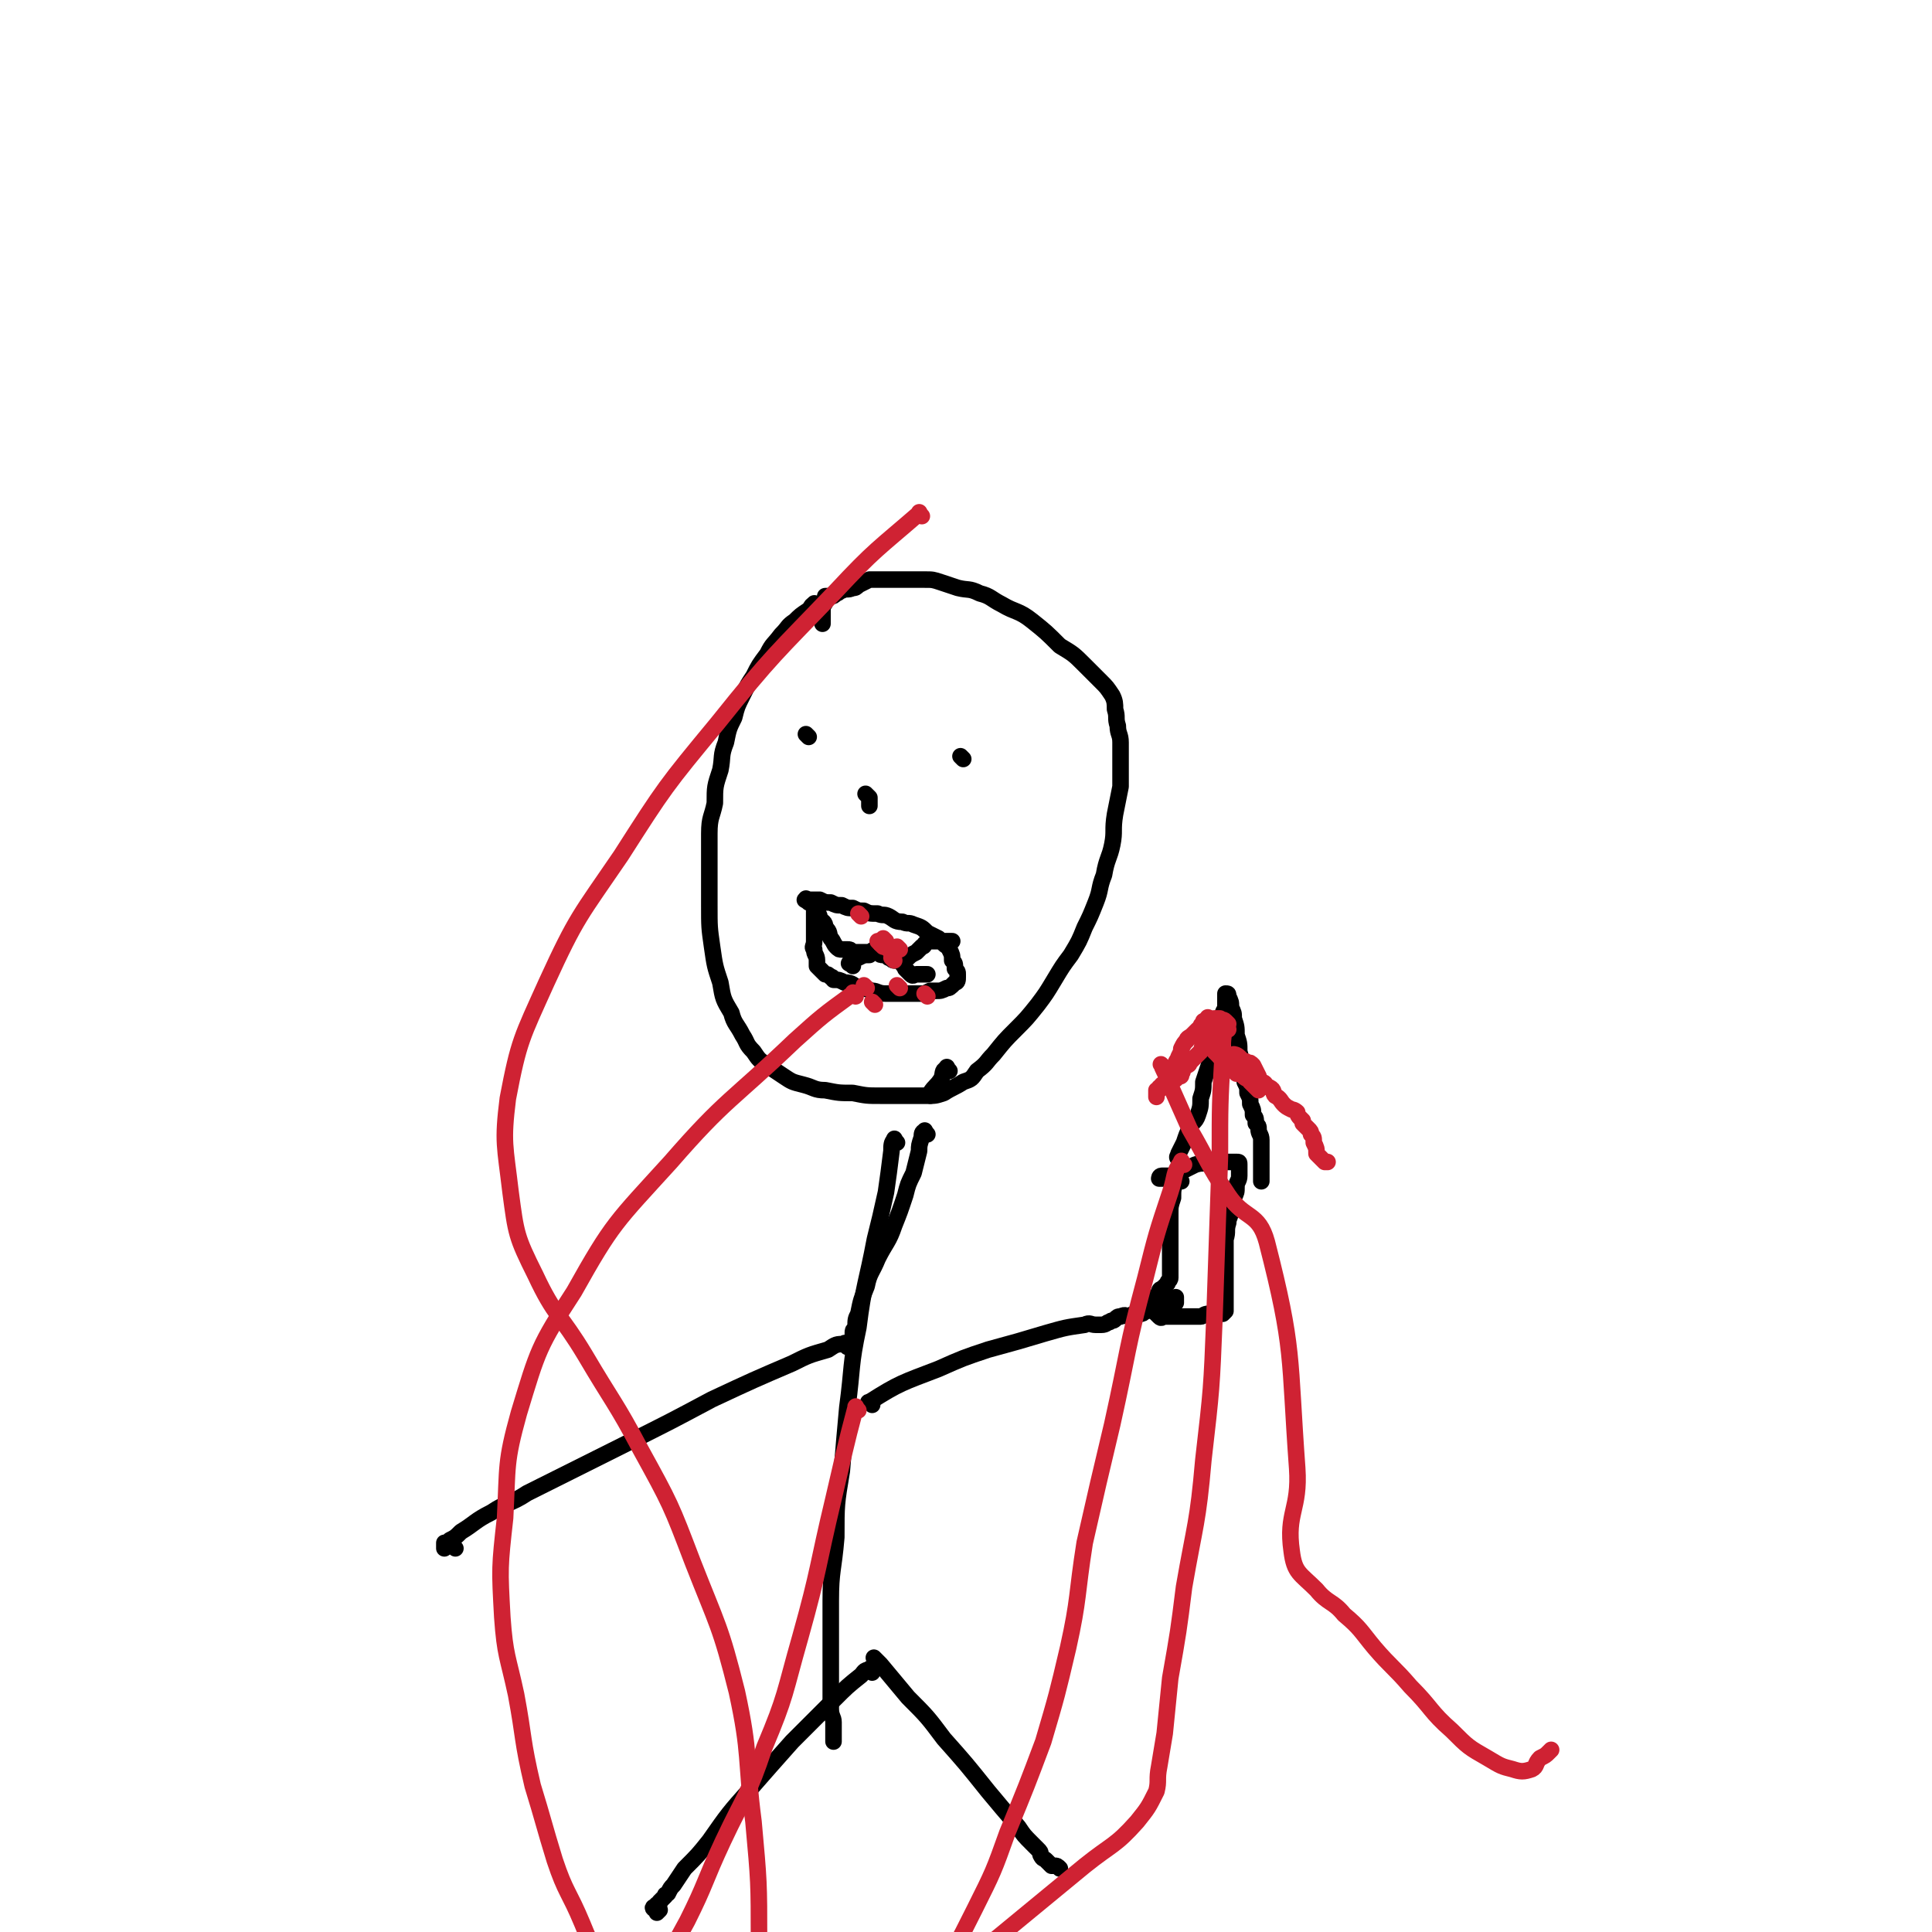 <svg viewBox='0 0 700 700' version='1.1' xmlns='http://www.w3.org/2000/svg' xmlns:xlink='http://www.w3.org/1999/xlink'><g fill='none' stroke='#000000' stroke-width='6' stroke-linecap='round' stroke-linejoin='round'><path d='M296,220c-1,-1 -1,-2 -1,-1 -1,0 -1,1 -2,2 -3,2 -3,2 -5,4 -3,2 -2,2 -5,5 -3,4 -3,3 -5,7 -3,4 -3,4 -5,8 -2,3 -2,3 -4,7 -2,4 -2,4 -3,8 -2,4 -2,4 -3,9 -2,5 -1,5 -2,10 -2,6 -2,6 -2,12 -1,5 -2,5 -2,11 0,6 0,6 0,13 0,7 0,7 0,13 0,8 0,8 1,15 1,7 1,7 3,13 1,6 1,6 4,11 1,4 2,4 4,8 2,3 1,3 4,6 2,3 2,3 5,5 3,2 3,2 6,4 3,2 3,2 7,3 4,1 4,2 8,2 5,1 5,1 10,1 5,1 5,1 10,1 5,0 5,0 10,0 3,0 3,0 7,0 3,0 3,0 6,-1 3,-2 4,-2 7,-4 3,-1 3,-1 5,-4 4,-3 3,-3 6,-6 4,-5 4,-5 8,-9 4,-4 4,-4 8,-9 3,-4 3,-4 6,-9 3,-5 3,-5 6,-9 3,-5 3,-5 5,-10 2,-4 2,-4 4,-9 2,-5 1,-5 3,-10 1,-6 2,-6 3,-11 1,-5 0,-5 1,-11 1,-5 1,-5 2,-10 0,-4 0,-4 0,-9 0,-4 0,-4 0,-7 0,-3 -1,-3 -1,-6 -1,-3 0,-3 -1,-6 0,-2 0,-3 -1,-5 -2,-3 -2,-3 -4,-5 -3,-3 -3,-3 -6,-6 -4,-4 -4,-4 -9,-7 -5,-5 -5,-5 -10,-9 -5,-4 -6,-3 -11,-6 -4,-2 -4,-3 -8,-4 -4,-2 -4,-1 -8,-2 -3,-1 -3,-1 -6,-2 -3,-1 -3,-1 -6,-1 -2,0 -2,0 -5,0 -2,0 -2,0 -5,0 -2,0 -2,0 -5,0 -2,0 -2,0 -5,0 -2,1 -2,1 -4,2 -1,1 -1,1 -2,1 -2,1 -2,0 -4,1 -1,0 -1,1 -2,1 -1,1 -1,1 -2,1 -1,0 -1,0 -1,0 -1,0 -1,0 -1,0 0,1 0,1 0,2 0,1 -1,1 -1,3 0,2 0,2 0,4 0,0 0,0 0,1 '/><path d='M325,414c-1,-1 -1,-2 -1,-1 -1,1 -1,2 -1,4 -1,8 -1,8 -2,15 -2,9 -2,9 -4,17 -3,16 -4,16 -6,32 -3,14 -2,14 -4,29 -1,11 -1,11 -2,23 -2,12 -2,12 -2,24 -1,12 -2,12 -2,23 0,10 0,10 0,19 0,6 0,6 0,12 0,4 0,4 0,8 0,3 1,3 1,5 0,1 0,1 0,2 0,2 0,2 0,3 0,1 0,1 0,2 '/><path d='M344,388c-1,-1 -1,-2 -1,-1 -2,1 -1,2 -2,4 -2,3 -2,2 -4,5 0,0 0,0 0,1 '/><path d='M336,411c-1,-1 -1,-2 -1,-1 -1,0 -1,1 -1,2 -1,3 -1,3 -1,5 -1,4 -1,4 -2,8 -2,4 -2,4 -3,8 -2,6 -2,6 -4,11 -2,6 -3,6 -6,12 -2,5 -3,5 -4,10 -2,5 -2,5 -3,10 -1,2 -1,2 -1,5 -1,1 -1,1 -1,2 0,1 0,1 0,2 '/><path d='M316,509c-1,-1 -2,-1 -1,-1 11,-7 12,-7 25,-12 9,-4 9,-4 18,-7 11,-3 11,-3 21,-6 7,-2 7,-2 14,-3 2,-1 2,0 4,0 1,0 1,0 2,0 2,0 2,-1 3,-1 1,-1 1,0 2,-1 1,-1 1,-1 2,-1 2,-1 2,0 3,0 1,0 1,-1 2,-1 1,0 1,0 2,0 1,0 1,0 2,-1 1,0 1,0 2,-1 1,-1 1,-1 2,-1 2,-1 2,-1 3,-1 2,-1 2,-1 4,-2 0,0 0,0 0,0 0,1 0,1 0,2 0,0 0,0 0,0 '/><path d='M307,488c-1,-1 -1,-2 -1,-1 -3,0 -3,0 -6,2 -7,2 -7,2 -13,5 -14,6 -14,6 -29,13 -15,8 -15,8 -31,16 -10,5 -10,5 -20,10 -8,4 -8,4 -16,8 -6,4 -7,3 -13,7 -6,3 -6,4 -11,7 -2,2 -2,2 -4,3 -1,1 -2,1 -2,1 0,1 0,1 0,2 0,0 1,-1 2,-1 1,0 1,0 2,1 0,0 0,0 0,0 '/><path d='M316,606c-1,-1 -1,-2 -1,-1 -2,0 -2,1 -3,2 -5,4 -5,4 -10,9 -7,7 -7,7 -15,15 -8,9 -8,9 -15,17 -8,9 -8,9 -15,19 -4,5 -4,5 -9,10 -2,3 -2,3 -4,6 -1,1 -1,1 -2,3 -1,1 -1,0 -1,1 -1,1 -1,1 -2,2 0,1 0,1 -1,1 -1,1 -1,1 -1,1 -1,0 0,1 1,1 0,0 0,0 1,0 0,0 -1,1 -1,1 '/><path d='M318,602c-1,-1 -2,-2 -1,-1 0,0 1,1 2,2 5,6 5,6 10,12 7,7 7,7 13,15 8,9 8,9 16,19 5,6 5,6 11,13 2,3 2,3 5,6 1,1 1,1 2,2 1,1 1,1 1,2 1,2 1,1 2,2 1,1 1,1 2,2 0,0 1,0 1,0 1,0 1,0 2,1 0,0 0,0 0,0 '/><path d='M428,428c-1,-1 -1,-2 -1,-1 -1,0 -1,0 -1,1 -1,3 -1,3 -1,6 -1,3 -1,3 -1,6 0,3 0,3 0,6 0,4 0,4 0,7 0,3 0,3 0,5 0,3 0,3 0,5 0,1 -1,1 -1,2 -1,1 -1,1 -1,1 -1,1 -1,1 -1,1 -1,0 -1,1 -1,1 0,1 0,1 0,2 0,0 -1,0 -1,0 -1,0 -1,0 -1,0 0,1 0,1 0,2 0,0 0,0 0,0 0,1 0,1 0,1 0,1 0,1 0,2 0,0 0,0 1,1 0,0 0,0 0,0 1,1 1,1 1,1 1,1 1,0 1,0 2,0 2,0 4,0 2,0 2,0 4,0 1,0 1,0 3,0 1,0 1,0 3,0 1,0 1,-1 3,-1 1,0 1,0 2,0 1,0 1,0 2,0 0,0 0,0 1,0 0,0 0,0 0,0 1,-1 1,-1 1,-1 0,-1 0,-1 0,-2 0,-3 0,-3 0,-5 0,-3 0,-3 0,-6 0,-4 0,-4 0,-8 0,-2 0,-2 0,-5 1,-3 0,-3 1,-6 0,-2 1,-2 1,-5 1,-2 1,-2 1,-4 1,-2 1,-2 1,-4 0,-2 1,-2 1,-4 0,0 0,0 0,-1 0,-1 0,-1 0,-2 0,-1 0,-1 0,-1 0,-1 0,-1 -1,-1 0,0 0,0 -1,0 -1,0 -1,0 -1,0 -1,0 -1,0 -1,0 -1,0 -1,0 -2,0 -3,0 -3,0 -5,0 -2,1 -2,0 -5,1 -2,1 -2,1 -4,2 -1,1 -2,1 -3,1 -1,1 -1,1 -2,1 -1,0 -1,0 -2,0 -1,0 -1,0 -1,0 -1,0 -1,1 -1,1 0,0 0,0 1,0 1,0 1,0 1,0 '/><path d='M428,421c-1,-1 -1,-1 -1,-1 -1,-1 0,-1 0,-2 1,-2 1,-2 2,-4 1,-3 1,-3 2,-5 1,-3 2,-2 3,-5 1,-3 1,-3 1,-6 1,-3 1,-3 1,-6 1,-3 1,-3 2,-6 1,-3 1,-3 2,-6 1,-4 2,-4 2,-7 1,-3 1,-3 1,-5 0,-2 1,-2 1,-3 0,-1 0,-1 0,-2 0,-1 0,-1 0,-2 0,-1 0,-1 0,-1 1,0 1,0 1,1 1,2 1,2 1,4 1,2 1,2 1,4 1,3 1,3 1,6 1,3 1,3 1,6 1,3 0,3 1,6 0,3 1,3 1,5 1,2 1,2 1,4 1,2 1,2 1,4 1,2 1,2 1,4 1,1 1,1 1,3 1,1 1,1 1,2 0,2 1,2 1,4 0,1 0,1 0,2 0,1 0,1 0,2 0,2 0,2 0,3 0,1 0,1 0,3 0,1 0,1 0,2 0,0 0,0 0,0 0,1 0,1 0,1 0,1 0,1 0,2 0,0 0,0 0,0 '/></g>
<g fill='none' stroke='#CF2233' stroke-width='6' stroke-linecap='round' stroke-linejoin='round'><path d='M439,370c-1,-1 -2,-2 -1,-1 0,1 0,2 1,4 0,1 0,1 0,3 1,1 1,1 1,3 0,1 0,1 0,2 1,1 1,1 2,2 0,0 1,0 1,0 2,1 2,1 4,2 1,1 1,0 2,1 2,1 2,1 4,2 1,1 1,1 2,1 1,1 1,2 1,2 1,2 1,2 2,2 1,1 2,1 2,1 2,1 1,2 2,3 2,1 2,2 3,3 1,1 1,1 3,2 0,0 1,0 2,1 0,0 0,1 1,2 0,0 0,0 1,1 0,0 0,0 0,1 0,0 0,0 1,1 0,0 0,0 1,1 1,1 1,1 1,2 1,1 1,1 1,3 1,2 1,2 1,4 1,1 1,1 2,2 0,0 0,0 1,1 0,0 1,0 1,0 0,0 -1,0 -1,0 '/><path d='M445,371c-1,-1 -1,-1 -1,-1 -1,-1 -1,0 -1,0 -2,2 -2,1 -3,3 -2,2 -2,2 -3,4 -2,2 -1,2 -2,4 -1,1 -1,1 -2,2 -1,1 -1,1 -2,2 0,1 -1,1 -1,1 -1,1 -1,1 -1,1 -1,1 0,1 -1,2 0,1 0,1 -1,1 -1,1 -1,1 -1,1 -2,1 -2,1 -3,1 -1,1 -1,1 -2,1 -1,1 0,1 -1,1 0,1 -1,1 -1,1 0,1 0,1 0,2 0,0 0,1 0,0 0,0 0,0 0,-1 1,-1 1,-1 2,-2 2,-2 1,-2 2,-3 1,-2 2,-2 2,-3 1,-2 1,-2 1,-3 1,-2 1,-1 1,-2 1,-2 1,-2 1,-3 1,-2 1,-2 2,-3 0,-1 1,-1 2,-2 1,-1 1,-1 2,-2 0,0 0,0 1,0 0,-1 0,-1 0,-1 0,-1 1,-1 1,-1 0,-1 0,-1 0,-1 1,0 1,0 2,0 0,0 0,0 0,0 1,0 1,0 2,0 0,0 0,-1 0,-1 1,0 1,0 2,0 0,0 0,0 0,0 1,1 0,1 0,2 0,1 0,1 0,2 0,2 0,2 0,4 0,1 0,1 0,3 0,1 0,1 0,3 0,0 1,0 2,1 0,0 0,0 0,1 0,0 0,0 1,1 0,0 0,0 1,0 0,1 0,1 0,1 1,1 1,1 2,2 1,0 1,0 1,0 2,1 1,1 3,2 0,0 0,0 1,0 1,0 1,0 2,0 0,0 0,0 0,0 1,0 0,1 1,1 0,0 0,0 1,0 0,0 0,0 0,0 1,0 2,1 1,1 0,0 0,0 -1,-1 -1,-1 -1,-1 -1,-2 -1,-2 -1,-2 -2,-4 -1,-1 -1,-1 -2,-1 -1,-1 -1,0 -2,-1 -2,-1 -1,-1 -2,-1 -1,-1 -1,-1 -1,-1 0,0 1,0 2,1 2,2 2,2 2,4 1,1 1,1 1,3 1,1 1,1 1,2 1,1 1,1 2,2 0,0 0,0 0,0 1,1 1,1 1,1 '/></g>
<g fill='none' stroke='#000000' stroke-width='6' stroke-linecap='round' stroke-linejoin='round'><path d='M293,267c-1,-1 -1,-1 -1,-1 '/><path d='M349,275c-1,-1 -1,-1 -1,-1 '/><path d='M315,289c-1,-1 -2,-2 -1,-1 0,0 0,0 1,1 0,0 0,0 0,0 0,1 0,1 0,1 0,1 0,1 0,2 0,0 0,0 0,0 '/><path d='M293,327c-1,-1 -2,-1 -1,-1 0,-1 0,0 1,0 2,0 2,0 4,0 2,1 2,1 4,1 2,1 2,1 4,1 2,1 2,1 4,1 2,1 2,1 4,1 2,1 2,1 5,1 2,1 2,0 4,1 2,1 2,2 5,2 2,1 2,0 4,1 3,1 3,1 5,3 2,1 2,1 4,2 1,1 1,1 2,2 1,1 2,1 2,2 1,2 1,2 1,4 1,1 1,1 1,3 1,1 1,1 1,2 0,1 0,1 0,1 0,1 0,2 -1,2 -2,2 -2,2 -3,2 -2,1 -2,1 -4,1 -1,0 -1,0 -2,0 -2,1 -2,1 -3,1 -2,0 -2,0 -4,0 -2,0 -2,0 -4,0 -2,0 -2,0 -5,0 -3,0 -3,-1 -5,-1 -3,-1 -3,-1 -5,-1 -2,-1 -2,-2 -5,-2 -2,-1 -2,-1 -4,-1 -1,-1 0,-1 -1,-1 -1,-1 -1,-1 -2,-1 -1,-1 -1,-1 -1,-1 -1,-1 -1,-1 -1,-1 -1,-1 -1,-1 -1,-1 0,-1 0,-1 0,-2 0,-2 -1,-2 -1,-4 -1,-1 0,-1 0,-3 0,-1 0,-1 0,-1 0,-2 0,-2 0,-3 0,0 0,0 0,-1 0,-1 0,-1 0,-2 0,-1 0,-1 0,-1 0,-1 0,-1 0,-1 0,-1 0,-1 0,-1 0,-1 0,-1 0,-1 0,-1 0,-1 0,-1 0,-1 0,-1 0,-1 1,1 1,1 1,2 1,2 1,2 1,3 1,1 2,1 2,3 2,2 1,2 2,4 1,1 1,2 2,3 1,1 1,1 2,1 1,0 1,0 2,0 0,0 0,0 0,0 1,0 1,0 2,1 0,0 0,0 1,0 1,0 1,0 1,0 1,0 1,0 2,0 0,0 0,0 0,0 1,0 1,0 2,0 2,0 2,0 3,0 1,1 1,1 2,1 1,0 1,0 2,1 1,0 1,1 2,1 0,0 0,0 0,0 1,0 1,0 2,0 0,0 0,0 0,0 2,-1 2,-1 3,-1 1,-1 1,-1 3,-2 1,-1 1,-1 2,-2 1,0 1,-1 1,-1 1,-1 1,-1 2,-1 1,0 1,0 2,0 0,0 0,0 1,0 0,0 0,0 0,0 2,0 2,0 3,0 1,0 1,0 2,0 0,0 0,0 0,0 '/><path d='M309,350c-1,-1 -2,-1 -1,-1 0,-1 0,-1 1,-1 1,-1 1,-1 2,-1 2,-1 2,-1 4,-1 1,-1 1,-2 2,-2 1,-1 1,0 2,0 1,0 1,0 1,0 2,0 2,0 3,0 1,0 1,0 2,0 1,1 1,2 1,3 1,1 1,1 1,2 0,1 1,1 1,2 1,1 1,1 2,2 0,0 0,0 0,0 1,1 1,0 2,0 0,0 0,0 0,0 1,0 1,0 1,0 1,0 1,0 1,0 1,0 1,0 2,0 0,0 0,0 0,0 '/></g>
<g fill='none' stroke='#CF2233' stroke-width='6' stroke-linecap='round' stroke-linejoin='round'><path d='M319,342c-1,-1 -1,-1 -1,-1 '/><path d='M321,341c-1,-1 -1,-1 -1,-1 '/><path d='M320,343c-1,-1 -1,-1 -1,-1 '/><path d='M312,332c-1,-1 -1,-1 -1,-1 '/><path d='M322,344c-1,-1 -1,-1 -1,-1 '/><path d='M324,345c-1,-1 -1,-1 -1,-1 '/><path d='M326,344c-1,-1 -1,-1 -1,-1 '/><path d='M336,361c-1,-1 -1,-1 -1,-1 '/><path d='M324,348c-1,-1 -1,-1 -1,-1 '/><path d='M314,358c-1,-1 -1,-1 -1,-1 '/><path d='M326,358c-1,-1 -1,-1 -1,-1 '/><path d='M317,364c-1,-1 -1,-1 -1,-1 '/><path d='M422,387c-1,-1 -2,-2 -1,-1 0,1 1,2 2,5 4,9 4,9 8,18 7,12 6,12 14,24 6,9 11,6 14,17 10,39 8,41 11,82 1,15 -4,16 -2,30 1,8 3,8 9,14 4,5 6,4 10,9 6,5 6,6 11,12 6,7 7,7 13,14 8,8 7,9 15,16 6,6 6,6 13,10 5,3 5,3 9,4 3,1 4,1 7,0 2,-1 1,-2 3,-4 2,-1 2,-1 3,-2 1,-1 1,-1 1,-1 '/><path d='M445,373c-1,-1 -1,-2 -1,-1 -1,4 -1,5 -1,10 -1,18 -1,18 -1,37 -1,29 -1,29 -2,59 -1,25 -1,25 -4,51 -2,23 -3,23 -7,46 -2,16 -2,16 -5,33 -1,10 -1,10 -2,20 -1,6 -1,6 -2,12 -1,5 0,5 -1,9 -3,6 -3,6 -7,11 -8,9 -9,8 -19,16 -17,14 -17,14 -34,28 -16,13 -16,12 -32,25 -10,7 -10,7 -19,15 -6,5 -7,5 -11,11 -3,5 -3,6 -3,12 -1,4 1,4 2,8 0,2 0,1 1,3 0,0 0,0 0,0 '/><path d='M429,422c-1,-1 -1,-2 -1,-1 -3,4 -2,5 -4,11 -5,15 -5,15 -9,31 -7,26 -6,26 -12,53 -5,21 -5,21 -10,43 -3,19 -2,20 -6,38 -4,17 -4,17 -9,34 -6,16 -6,16 -13,33 -5,14 -5,14 -12,28 -7,14 -7,14 -16,27 -9,13 -9,13 -21,24 -12,11 -14,9 -27,19 -12,8 -11,9 -23,17 -7,6 -7,7 -16,12 -8,3 -8,2 -17,4 -9,3 -10,3 -19,7 -2,0 -2,1 -4,2 '/><path d='M311,511c-1,-1 -1,-2 -1,-1 -4,15 -4,16 -8,33 -6,25 -5,25 -12,50 -6,21 -5,21 -13,40 -6,18 -7,17 -15,34 -7,15 -6,15 -13,29 -6,11 -6,11 -12,21 -7,11 -7,10 -14,21 -7,10 -7,10 -14,20 -6,10 -7,9 -13,18 -7,10 -7,10 -13,21 -7,14 -6,14 -13,28 -5,12 -5,12 -10,24 -1,3 -1,3 -2,5 '/><path d='M310,361c-1,-1 -1,-2 -1,-1 -11,8 -11,8 -21,17 -23,22 -25,21 -45,44 -20,22 -21,22 -35,47 -13,20 -13,21 -20,44 -5,18 -4,19 -5,38 -2,18 -2,18 -1,36 1,14 2,14 5,28 3,16 2,16 6,33 4,13 4,14 8,27 4,12 5,11 10,23 4,10 5,10 8,20 3,12 4,12 5,24 2,15 1,15 2,31 0,12 1,13 0,25 -1,8 -1,9 -5,17 -7,15 -7,16 -18,29 -11,13 -13,11 -25,22 -10,9 -10,9 -19,18 -2,2 -2,3 -4,5 '/><path d='M334,187c-1,-1 -1,-2 -1,-1 -15,13 -16,13 -30,28 -22,23 -23,23 -43,48 -19,23 -19,23 -35,48 -15,22 -16,22 -27,46 -9,20 -10,21 -14,42 -2,16 -1,17 1,34 2,15 2,16 9,30 7,15 9,14 18,29 10,17 11,17 20,34 11,20 11,20 19,41 9,23 10,23 16,47 5,23 3,24 6,47 2,22 2,22 2,43 1,19 2,20 -2,38 -3,14 -3,15 -10,28 -10,15 -11,15 -24,27 -14,13 -15,12 -31,22 -20,12 -20,10 -41,22 -16,10 -16,10 -32,20 -5,3 -5,3 -10,6 '/></g>
</svg>